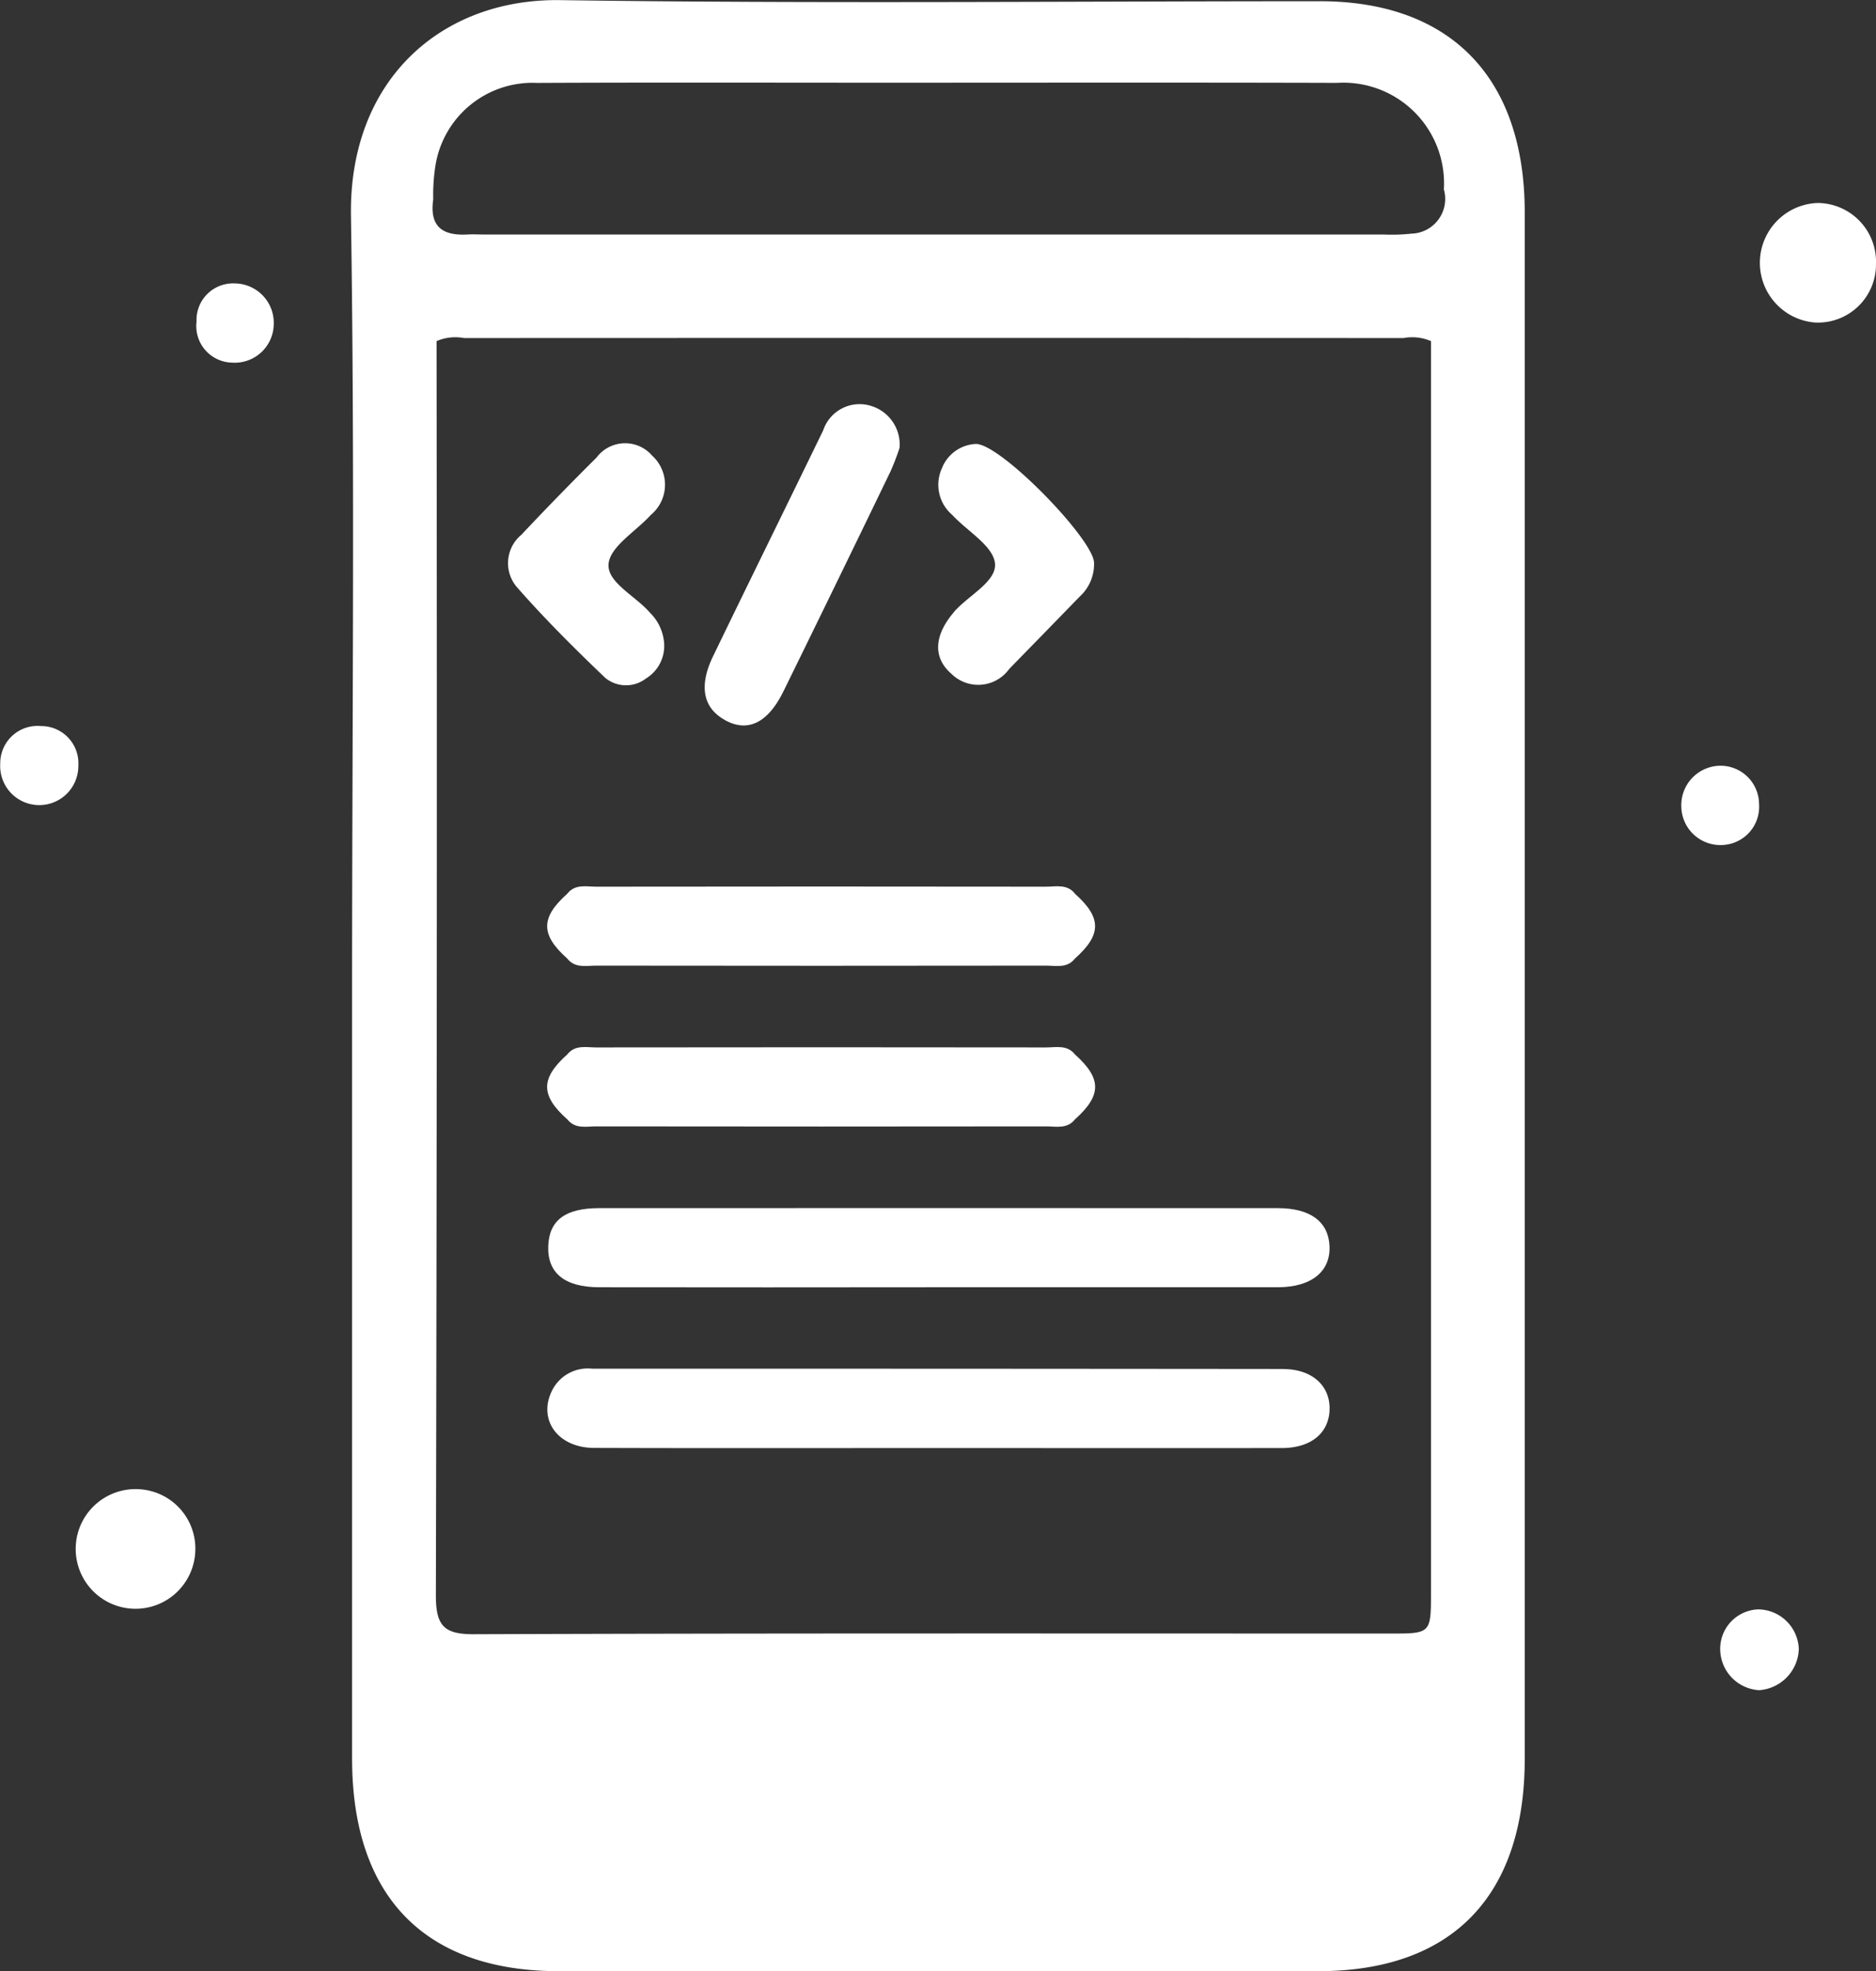 <svg xmlns="http://www.w3.org/2000/svg" width="92.385" height="97.05" viewBox="0 0 92.385 97.05">
  <rect x="0" y="0" width="92.385" height="97.05" fill="#333333" stroke="none"/>
  <g id="Group_1109" data-name="Group 1109" transform="translate(-611.826 -311.239)">
    <path id="Path_747" data-name="Path 747" d="M473.648,80.558a2.946,2.946,0,1,0,2.793,3.107,2.929,2.929,0,0,0-2.793-3.107" transform="translate(145 304)" fill="#fff"/>
    <path id="Path_748" data-name="Path 748" d="M556.334,17.233a2.948,2.948,0,0,0-.112,5.886,2.858,2.858,0,0,0,2.988-2.879,2.892,2.892,0,0,0-2.876-3.007" transform="translate(145 304)" fill="#fff"/>
    <path id="Path_749" data-name="Path 749" d="M468.887,42.991a1.837,1.837,0,0,0-2.049,1.84,1.925,1.925,0,1,0,3.846.1,1.831,1.831,0,0,0-1.8-1.944" transform="translate(145 304)" fill="#fff"/>
    <path id="Path_750" data-name="Path 750" d="M553.452,46.829a1.9,1.9,0,0,0-1.907-1.89,1.943,1.943,0,0,0-1.921,2.03,1.923,1.923,0,0,0,2.062,1.871,1.882,1.882,0,0,0,1.766-2.011" transform="translate(145 304)" fill="#fff"/>
    <path id="Path_751" data-name="Path 751" d="M478.388,21.193a1.8,1.8,0,0,0-1.883,1.88,1.8,1.8,0,0,0,1.735,2.019,1.921,1.921,0,0,0,2.066-1.866,1.941,1.941,0,0,0-1.918-2.033" transform="translate(145 304)" fill="#fff"/>
    <path id="Path_752" data-name="Path 752" d="M553.406,86.476a1.944,1.944,0,0,0-1.868,1.927,2.038,2.038,0,0,0,1.913,2.052,2.1,2.1,0,0,0,1.958-2.023,2.022,2.022,0,0,0-2-1.956" transform="translate(145 304)" fill="#fff"/>
    <path id="Path_753" data-name="Path 753" d="M531.824,7.3c-12.47,0-24.941.124-37.408-.055-5.832-.084-10.411,3.909-10.307,10.623.195,12.6.056,25.213.056,37.82q0,19.068,0,38.137c0,6.783,3.579,10.461,10.172,10.464q18.705.009,37.409,0c6.585,0,10.166-3.691,10.167-10.464q0-38.058,0-76.116c0-6.644-3.651-10.408-10.091-10.41m-43.662,9.742a9.352,9.352,0,0,1,.122-1.726,4.842,4.842,0,0,1,4.99-3.994c5.746-.027,11.493-.01,17.239-.01,7.389,0,14.777-.014,22.165.008a4.957,4.957,0,0,1,5.254,5.245,1.71,1.71,0,0,1-1.6,2.179,9,9,0,0,1-1.384.042H490.618c-.257,0-.514-.017-.77,0-1.195.064-1.887-.354-1.686-1.74m.162,6.989a2.318,2.318,0,0,1,1.352-.151q23.133-.01,46.267,0a2.338,2.338,0,0,1,1.353.15V85.608c0,2.056,0,2.058-2,2.058-15.042,0-30.083-.021-45.125.033-1.479.006-1.884-.408-1.88-1.931q.072-30.872.034-61.742" transform="translate(145 304)" fill="#fff"/>
    <path id="Path_754" data-name="Path 754" d="M530.012,74.64q-17.013-.017-34.027-.014a1.964,1.964,0,0,0-2.01,1.155c-.638,1.411.356,2.739,2.1,2.745,5.645.019,11.291.007,16.936.007s11.291.008,16.936,0c1.451,0,2.331-.748,2.355-1.911s-.865-1.977-2.287-1.978" transform="translate(145 304)" fill="#fff"/>
    <path id="Path_755" data-name="Path 755" d="M493.825,68.587c-.048,1.322.8,2.027,2.51,2.029q8.314.011,16.629,0,8.391,0,16.782,0c1.658,0,2.608-.771,2.553-2.026-.053-1.2-.94-1.868-2.55-1.869q-16.706-.007-33.411,0c-1.678,0-2.467.6-2.513,1.866" transform="translate(145 304)" fill="#fff"/>
    <path id="Path_756" data-name="Path 756" d="M494.762,62.346c.387.495.937.349,1.428.35q11.074.015,22.149,0c.491,0,1.041.144,1.428-.35,1.318-1.177,1.318-2.008,0-3.188-.388-.493-.937-.348-1.429-.349q-11.076-.015-22.153,0c-.491,0-1.04-.145-1.428.349-1.317,1.178-1.316,2.014,0,3.188" transform="translate(145 304)" fill="#fff"/>
    <path id="Path_757" data-name="Path 757" d="M519.769,51.243c-.388-.493-.937-.349-1.429-.349q-11.076-.015-22.152,0c-.492,0-1.041-.145-1.429.349-1.317,1.178-1.316,2.014,0,3.188.387.494.936.349,1.428.35q11.074.015,22.149,0c.491,0,1.041.144,1.428-.35,1.318-1.177,1.319-2.008,0-3.188" transform="translate(145 304)" fill="#fff"/>
    <path id="Path_758" data-name="Path 758" d="M502.522,42.69c1.119.624,2.116.153,2.887-1.417q2.654-5.406,5.275-10.833a12.265,12.265,0,0,0,.441-1.15,1.986,1.986,0,0,0-1.386-2.061,1.89,1.89,0,0,0-2.375,1.2c-1.8,3.706-3.622,7.4-5.419,11.112-.713,1.47-.5,2.549.577,3.146" transform="translate(145 304)" fill="#fff"/>
    <path id="Path_759" data-name="Path 759" d="M513.811,37.369c-.976,1.128-1.065,2.234-.139,3.038a1.88,1.88,0,0,0,2.858-.238q1.738-1.777,3.472-3.563a2.154,2.154,0,0,0,.7-1.676c-.063-1.17-4.54-5.784-5.8-5.834a1.886,1.886,0,0,0-1.694,1.206,1.95,1.95,0,0,0,.51,2.287c.738.8,2.016,1.522,2.106,2.383.095.906-1.314,1.579-2.022,2.4" transform="translate(145 304)" fill="#fff"/>
    <path id="Path_760" data-name="Path 760" d="M496.609,40.594a1.608,1.608,0,0,0,2.018.057,1.879,1.879,0,0,0,.906-1.719,2.343,2.343,0,0,0-.7-1.528c-.708-.823-2.119-1.49-2.038-2.4.077-.86,1.344-1.6,2.074-2.406a1.936,1.936,0,0,0,.067-2.932,1.756,1.756,0,0,0-2.732.1q-1.88,1.866-3.7,3.8a1.815,1.815,0,0,0-.235,2.567c1.369,1.561,2.844,3.03,4.343,4.461" transform="translate(145 304)" fill="#fff"/>
  </g>
</svg>
